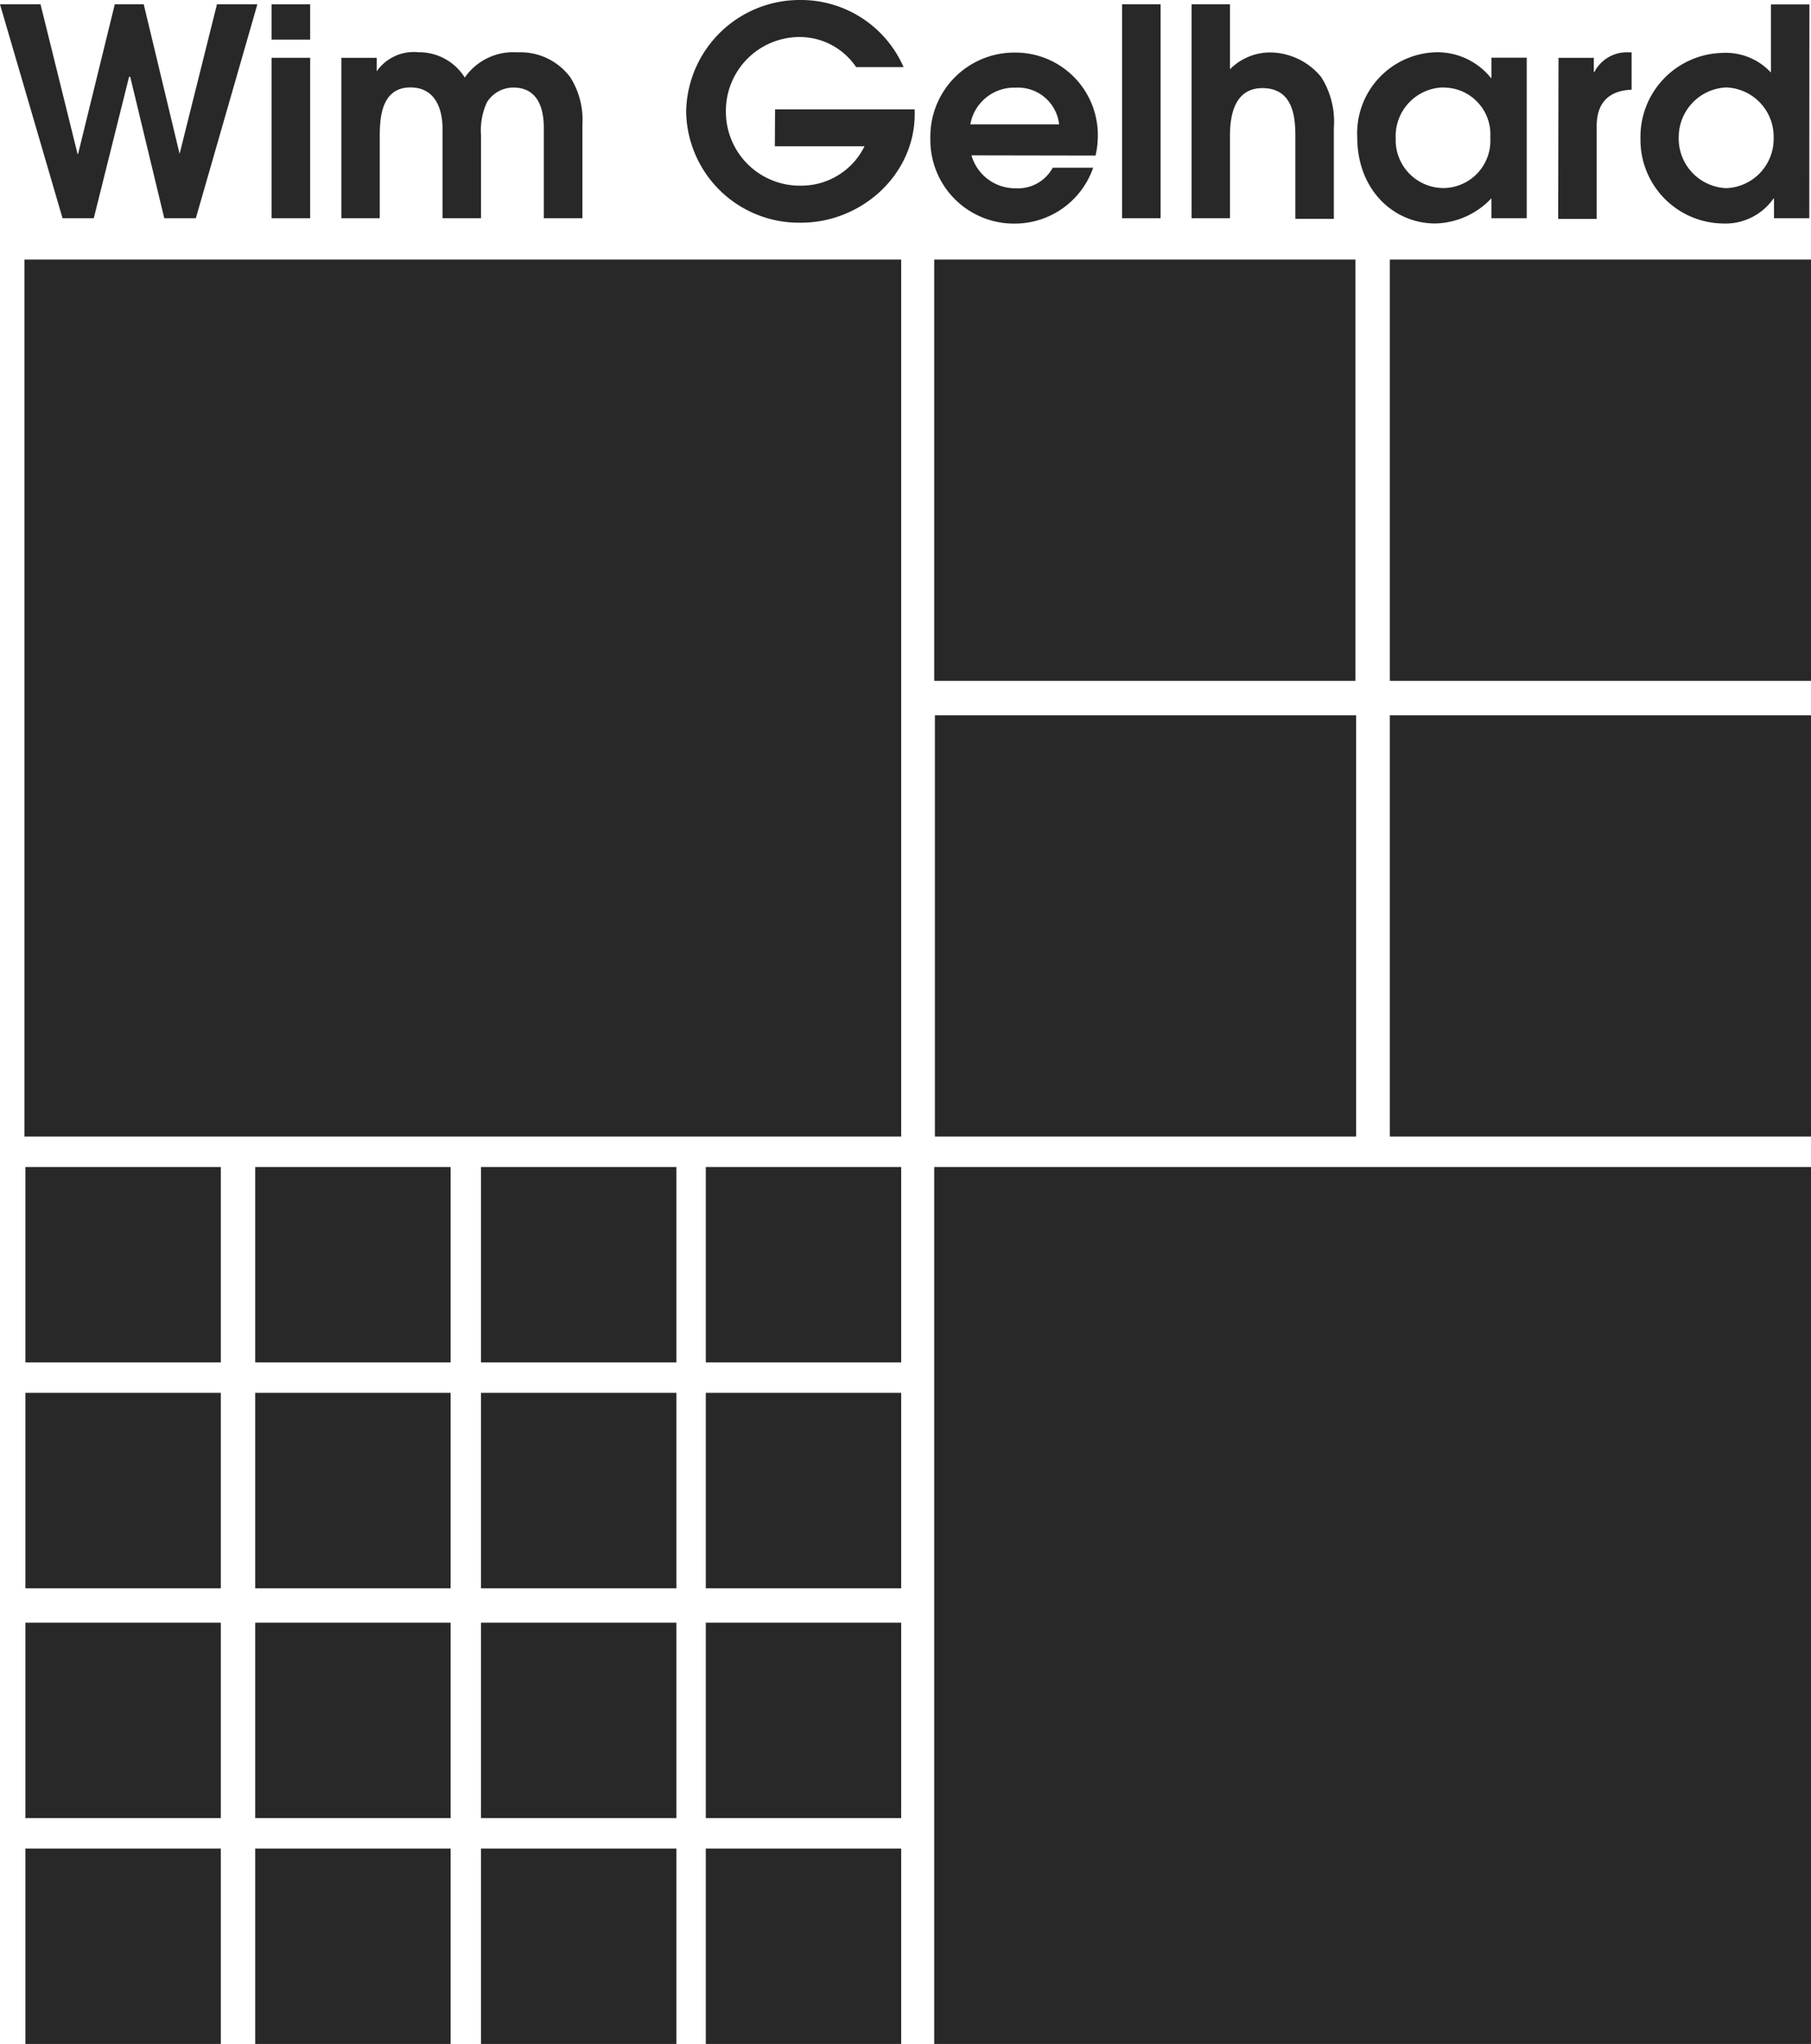 <?xml version="1.0" encoding="UTF-8"?>
<svg xmlns="http://www.w3.org/2000/svg" id="Ebene_1" data-name="Ebene 1" viewBox="0 0 159.52 180">
  <defs>
    <style>.cls-1{fill:#282828;}</style>
  </defs>
  <title>wim_gelhard</title>
  <path class="cls-1" d="M48.43-109.84H52l3.26,13.17h.05l3.23-13.17h2.55l3.16,13.17h0l3.29-13.17h3.56L65.68-91H62.9l-3-12.46H59.8L56.69-91H53.94Z" transform="translate(-48.43 110.22)"></path>
  <path class="cls-1" d="M72.35-109.84h3.4v3.11h-3.4Zm0,4.71h3.4V-91h-3.4Z" transform="translate(-48.43 110.22)"></path>
  <path class="cls-1" d="M78.5-105.13h3.11v1.19h0a4,4,0,0,1,3.69-1.68,4.75,4.75,0,0,1,4.07,2.23A5.19,5.19,0,0,1,94-105.61a5.48,5.48,0,0,1,4.66,2.19,7,7,0,0,1,1.07,4.18V-91H96.33v-7.85c0-.81,0-3.66-2.68-3.66a2.74,2.74,0,0,0-2.34,1.32,5.91,5.91,0,0,0-.51,2.88V-91H87.41v-7.86c0-1.93-.74-3.66-2.83-3.66-2.7,0-2.7,3-2.7,4.45V-91H78.5Z" transform="translate(-48.43 110.22)"></path>
  <path class="cls-1" d="M116.7-100.59H129v.41c0,5.37-4.71,9.57-10,9.57a9.93,9.93,0,0,1-10.13-9.8,10,10,0,0,1,10-9.81,9.87,9.87,0,0,1,9.15,5.91h-4.18a6,6,0,0,0-5-2.65,6.5,6.5,0,0,0-6.47,6.57A6.51,6.51,0,0,0,119-93.87a6.2,6.2,0,0,0,5.58-3.47h-7.9Z" transform="translate(-48.43 110.22)"></path>
  <path class="cls-1" d="M134-96.54a4,4,0,0,0,3.9,2.9,3.48,3.48,0,0,0,3.26-1.81h3.56a7.31,7.31,0,0,1-6.82,4.92A7.36,7.36,0,0,1,130.38-98a7.4,7.4,0,0,1,7.44-7.59,7.26,7.26,0,0,1,7.31,7.36,7.54,7.54,0,0,1-.2,1.71Zm7.72-2.73a3.64,3.64,0,0,0-3.82-3.23,3.92,3.92,0,0,0-4,3.23Z" transform="translate(-48.43 110.22)"></path>
  <path class="cls-1" d="M147.27-109.84h3.39V-91h-3.39Z" transform="translate(-48.43 110.22)"></path>
  <path class="cls-1" d="M153.39-109.84h3.38v5.72a5,5,0,0,1,3.67-1.48,5.88,5.88,0,0,1,4.36,2.16,7.29,7.29,0,0,1,1.12,4.49v8h-3.39v-7.23c0-1.53-.1-4.28-2.9-4.28s-2.86,3.13-2.86,4.33V-91h-3.38Z" transform="translate(-48.43 110.22)"></path>
  <path class="cls-1" d="M182.91-91H179.8v-1.76a7,7,0,0,1-4.94,2.22c-3.64,0-6.88-2.91-6.88-7.62a7.14,7.14,0,0,1,7.08-7.46,6.05,6.05,0,0,1,4.69,2.26h.05v-1.78h3.11Zm-7.34-11.52a4.29,4.29,0,0,0-4.2,4.51,4.22,4.22,0,0,0,4.2,4.35,4.17,4.17,0,0,0,4.13-4.46,4.12,4.12,0,0,0-4.13-4.39Z" transform="translate(-48.43 110.22)"></path>
  <path class="cls-1" d="M185.71-105.13h3.11v1.25h.05a3.21,3.21,0,0,1,3-1.73h.28v3.29c-3.08.12-3.08,2.54-3.08,3.38v8h-3.39Z" transform="translate(-48.43 110.22)"></path>
  <path class="cls-1" d="M207.8-91h-3.11v-1.73h-.05a5.16,5.16,0,0,1-4.5,2.19A7.36,7.36,0,0,1,192.93-98a7.39,7.39,0,0,1,7.21-7.56,5.41,5.41,0,0,1,4.28,1.73v-6h3.39Zm-7.32-2.65a4.34,4.34,0,0,0,4.18-4.43,4.34,4.34,0,0,0-4.18-4.44,4.38,4.38,0,0,0-4.18,4.33,4.37,4.37,0,0,0,4.19,4.54Z" transform="translate(-48.43 110.22)"></path>
  <rect class="cls-1" x="2.15" y="22.86" width="77.23" height="77.23"></rect>
  <rect class="cls-1" x="82.29" y="102.77" width="77.23" height="77.23"></rect>
  <rect class="cls-1" x="82.29" y="22.86" width="37.1" height="37.1"></rect>
  <rect class="cls-1" x="122.42" y="22.86" width="37.1" height="37.1"></rect>
  <rect class="cls-1" x="82.35" y="62.99" width="37.1" height="37.1"></rect>
  <rect class="cls-1" x="122.42" y="62.99" width="37.1" height="37.1"></rect>
  <rect class="cls-1" x="2.24" y="102.77" width="17.21" height="17.21"></rect>
  <rect class="cls-1" x="22.48" y="102.77" width="17.21" height="17.21"></rect>
  <rect class="cls-1" x="42.37" y="102.77" width="17.21" height="17.21"></rect>
  <rect class="cls-1" x="62.17" y="102.77" width="17.21" height="17.21"></rect>
  <rect class="cls-1" x="2.24" y="122.66" width="17.21" height="17.21"></rect>
  <rect class="cls-1" x="22.48" y="122.66" width="17.21" height="17.21"></rect>
  <rect class="cls-1" x="42.37" y="122.66" width="17.21" height="17.21"></rect>
  <rect class="cls-1" x="62.17" y="122.66" width="17.21" height="17.21"></rect>
  <rect class="cls-1" x="2.24" y="142.9" width="17.21" height="17.21"></rect>
  <rect class="cls-1" x="22.48" y="142.9" width="17.21" height="17.21"></rect>
  <rect class="cls-1" x="42.37" y="142.9" width="17.21" height="17.21"></rect>
  <rect class="cls-1" x="62.17" y="142.9" width="17.21" height="17.21"></rect>
  <rect class="cls-1" x="2.24" y="162.79" width="17.21" height="17.21"></rect>
  <rect class="cls-1" x="22.48" y="162.79" width="17.21" height="17.21"></rect>
  <rect class="cls-1" x="42.37" y="162.79" width="17.21" height="17.21"></rect>
  <rect class="cls-1" x="62.17" y="162.79" width="17.21" height="17.21"></rect>
</svg>

